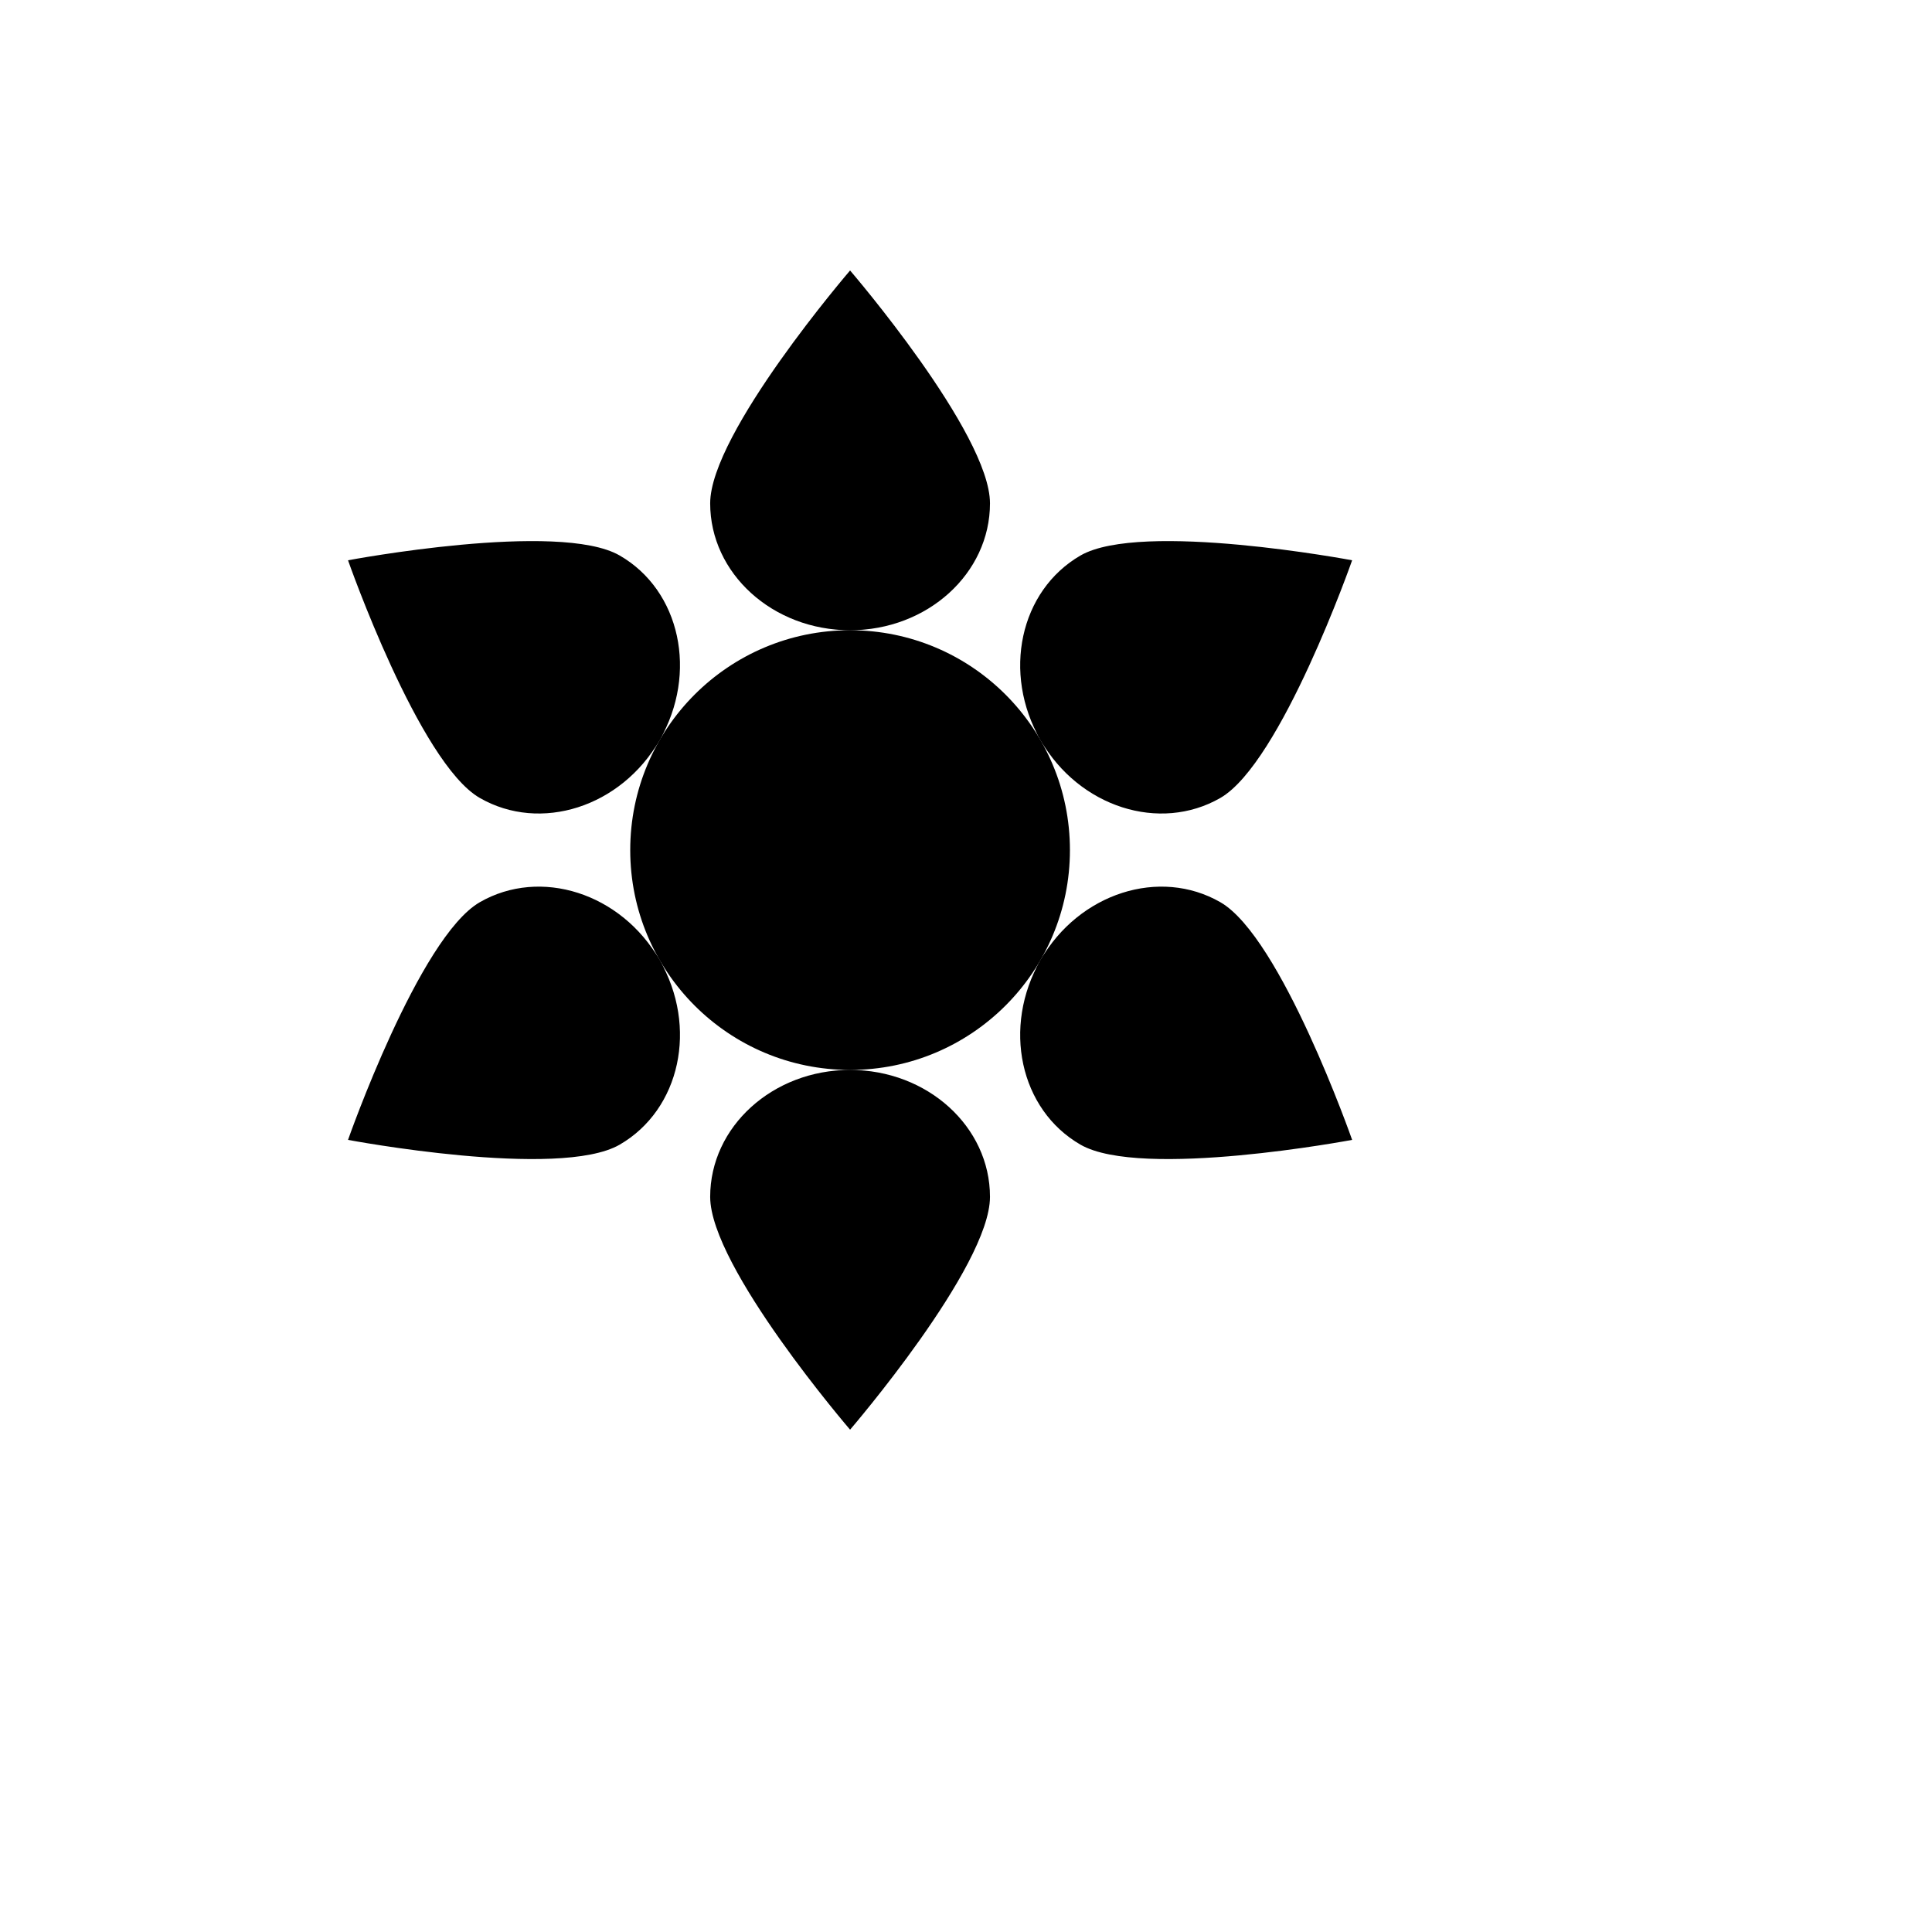<svg xmlns="http://www.w3.org/2000/svg" version="1.1" xmlns:xlink="http://www.w3.org/1999/xlink" width="100%" height="100%" id="svgWorkerArea" viewBox="-25 -25 625 625" xmlns:idraw="https://idraw.muisca.co" style="background: white;"><defs id="defsdoc"><pattern id="patternBool" x="0" y="0" width="10" height="10" patternUnits="userSpaceOnUse" patternTransform="rotate(35)"><circle cx="5" cy="5" r="4" style="stroke: none;fill: #ff000070;"></circle></pattern></defs><g id="fileImp-677636326" class="cosito"><path id="circleImp-768724051" class="grouped" d="M178.879 250C178.879 210.707 210.707 178.879 250 178.879 289.293 178.879 321.121 210.707 321.121 250 321.121 289.293 289.293 321.121 250 321.121 210.707 321.121 178.879 289.293 178.879 250 178.879 250 178.879 250 178.879 250"></path><path id="circleImp-543300749" class="grouped" d="M217.672 250C217.672 232.14 232.14 217.672 250 217.672 267.86 217.672 282.328 232.14 282.328 250 282.328 267.86 267.86 282.327 250 282.328 232.14 282.327 217.672 267.86 217.672 250 217.672 250 217.672 250 217.672 250"></path><path id="pathImp-909852582" class="grouped" d="M295.259 137.823C295.259 160.517 275.022 178.879 250 178.879 224.978 178.879 204.741 160.517 204.741 137.823 204.741 115.129 250 62.5 250 62.5 250 62.5 295.259 115.129 295.259 137.823 295.259 137.823 295.259 137.823 295.259 137.823"></path><path id="pathImp-931843465" class="grouped" d="M275.862 153.017C275.862 167.306 264.289 178.879 250 178.879 235.711 178.879 224.138 167.306 224.138 153.017 224.138 138.728 250 114.224 250 114.224 250 114.224 275.862 138.728 275.862 153.017 275.862 153.017 275.862 153.017 275.862 153.017"></path><path id="pathImp-856337292" class="grouped" d="M175.453 154.698C195.108 166.013 200.862 192.78 188.384 214.44 175.905 236.099 149.849 244.44 130.194 233.125 110.539 221.81 87.586 156.25 87.586 156.25 87.586 156.25 155.797 143.384 175.453 154.698 175.453 154.698 175.453 154.698 175.453 154.698"></path><path id="pathImp-619986494" class="grouped" d="M178.944 179.138C191.293 186.25 195.56 202.09 188.384 214.44 181.207 226.789 165.431 231.056 153.082 223.879 140.733 216.702 132.392 182.112 132.392 182.112 132.392 182.112 166.53 171.961 178.944 179.138 178.944 179.138 178.944 179.138 178.944 179.138"></path><path id="pathImp-813353012" class="grouped" d="M130.194 266.875C149.849 255.56 175.905 263.901 188.384 285.56 200.862 307.22 195.108 333.922 175.453 345.302 155.797 356.616 87.586 343.75 87.586 343.75 87.586 343.75 110.539 278.254 130.194 266.875 130.194 266.875 130.194 266.875 130.194 266.875"></path><path id="pathImp-514412260" class="grouped" d="M153.082 276.121C165.431 269.009 181.272 273.211 188.384 285.56 195.496 297.909 191.293 313.75 178.944 320.862 166.595 327.974 132.392 317.888 132.392 317.888 132.392 317.888 140.668 283.233 153.082 276.121 153.082 276.121 153.082 276.121 153.082 276.121"></path><path id="pathImp-196745202" class="grouped" d="M204.741 362.177C204.741 339.483 224.978 321.121 250 321.121 275.022 321.121 295.259 339.483 295.259 362.177 295.259 384.871 250 437.5 250 437.5 250 437.5 204.741 384.871 204.741 362.177 204.741 362.177 204.741 362.177 204.741 362.177"></path><path id="pathImp-830792485" class="grouped" d="M224.138 346.983C224.138 332.694 235.711 321.121 250 321.121 264.289 321.121 275.862 332.694 275.862 346.983 275.862 361.272 250 385.776 250 385.776 250 385.776 224.138 361.272 224.138 346.983 224.138 346.983 224.138 346.983 224.138 346.983"></path><path id="pathImp-368899285" class="grouped" d="M324.547 345.302C304.892 333.987 299.138 307.22 311.616 285.56 324.095 263.901 350.151 255.56 369.806 266.875 389.461 278.19 412.414 343.75 412.414 343.75 412.414 343.75 344.203 356.616 324.547 345.302 324.547 345.302 324.547 345.302 324.547 345.302"></path><path id="pathImp-377953042" class="grouped" d="M321.056 320.862C308.707 313.75 304.44 297.909 311.616 285.56 318.793 273.211 334.569 268.944 346.918 276.121 359.267 283.297 367.608 317.888 367.608 317.888 367.608 317.888 333.47 328.039 321.056 320.862 321.056 320.862 321.056 320.862 321.056 320.862"></path><path id="pathImp-731838765" class="grouped" d="M369.806 233.125C350.151 244.44 324.095 236.099 311.616 214.44 299.138 192.78 304.892 166.077 324.547 154.698 344.203 143.384 412.414 156.25 412.414 156.25 412.414 156.25 389.461 221.746 369.806 233.125 369.806 233.125 369.806 233.125 369.806 233.125"></path><path id="pathImp-580598272" class="grouped" d="M346.918 223.879C334.569 230.991 318.728 226.789 311.616 214.44 304.504 202.09 308.707 186.25 321.056 179.138 333.405 172.026 367.608 182.112 367.608 182.112 367.608 182.112 359.332 216.767 346.918 223.879 346.918 223.879 346.918 223.879 346.918 223.879"></path></g></svg>
